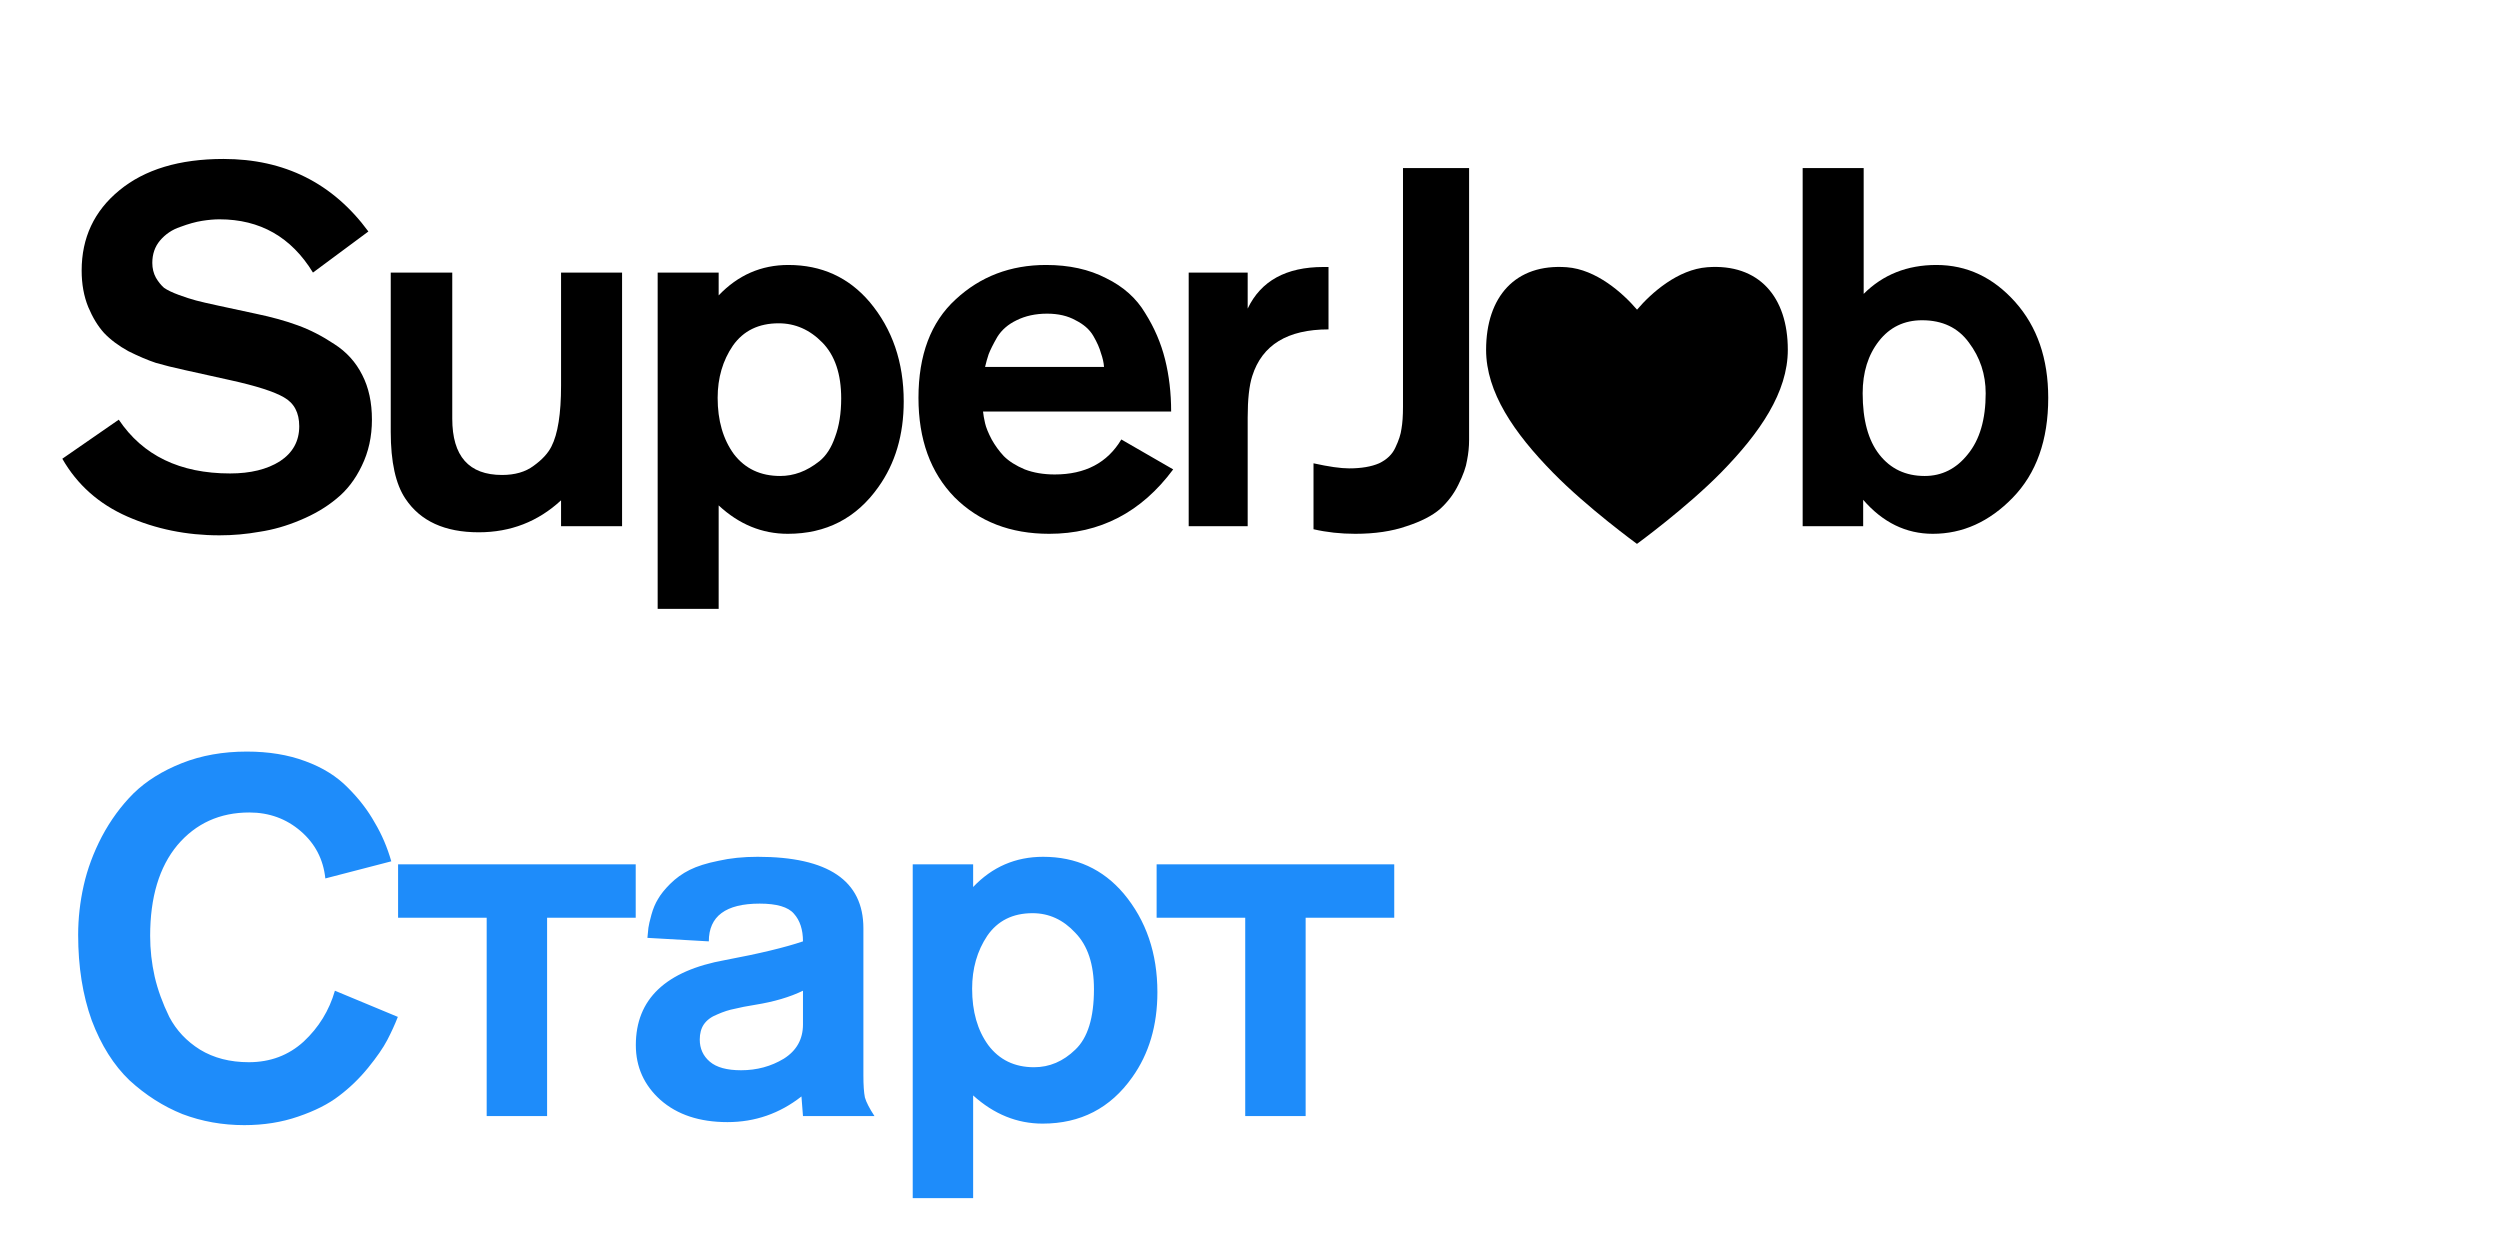 <?xml version="1.0" encoding="UTF-8"?> <svg xmlns="http://www.w3.org/2000/svg" width="168" height="84" viewBox="0 0 168 84" fill="none"> <path d="M24.755 15.556L21.031 18.317C19.574 15.931 17.478 14.738 14.745 14.738C14.403 14.738 14.016 14.772 13.584 14.84C13.151 14.908 12.661 15.045 12.114 15.249C11.568 15.431 11.112 15.738 10.748 16.17C10.406 16.579 10.235 17.079 10.235 17.669C10.235 18.033 10.315 18.363 10.475 18.658C10.634 18.931 10.816 19.158 11.021 19.34C11.249 19.499 11.579 19.658 12.012 19.817C12.445 19.976 12.832 20.101 13.174 20.192C13.515 20.283 14.005 20.396 14.643 20.533L17.171 21.078C18.264 21.305 19.209 21.567 20.006 21.862C20.826 22.158 21.646 22.578 22.466 23.123C23.286 23.646 23.913 24.339 24.345 25.203C24.778 26.044 24.994 27.043 24.994 28.202C24.994 29.339 24.767 30.373 24.311 31.304C23.878 32.213 23.309 32.952 22.603 33.52C21.92 34.088 21.111 34.565 20.177 34.952C19.266 35.338 18.355 35.599 17.444 35.736C16.556 35.895 15.656 35.974 14.745 35.974C12.536 35.974 10.475 35.554 8.561 34.713C6.648 33.872 5.19 32.577 4.188 30.827L7.981 28.202C9.598 30.611 12.092 31.816 15.463 31.816C16.829 31.816 17.945 31.543 18.811 30.997C19.676 30.429 20.109 29.645 20.109 28.645C20.109 27.736 19.767 27.089 19.084 26.703C18.423 26.316 17.216 25.93 15.463 25.544L12.388 24.862C11.659 24.703 11.021 24.544 10.475 24.385C9.928 24.203 9.313 23.942 8.63 23.601C7.969 23.237 7.422 22.828 6.99 22.373C6.58 21.919 6.227 21.34 5.931 20.635C5.635 19.908 5.487 19.09 5.487 18.181C5.487 15.976 6.329 14.181 8.015 12.795C9.723 11.386 12.057 10.682 15.018 10.682C19.118 10.682 22.364 12.306 24.755 15.556Z" fill="black"></path> <path d="M41.803 35.361H37.703V33.622C36.154 35.054 34.31 35.77 32.169 35.77C29.891 35.77 28.251 35.02 27.249 33.52C26.588 32.543 26.258 31.043 26.258 29.02V18.317H30.392V28.134C30.392 30.657 31.508 31.918 33.74 31.918C34.606 31.918 35.312 31.713 35.858 31.304C36.428 30.895 36.826 30.463 37.054 30.009C37.487 29.168 37.703 27.805 37.703 25.919V18.317H41.803V35.361Z" fill="black"></path> <path d="M44.195 18.317H48.294V19.851C49.593 18.488 51.153 17.806 52.975 17.806C55.207 17.806 57.029 18.635 58.441 20.294C59.967 22.112 60.73 24.339 60.73 26.975C60.73 29.225 60.161 31.145 59.022 32.736C57.542 34.827 55.514 35.872 52.941 35.872C51.21 35.872 49.661 35.236 48.294 33.963V40.917H44.195V18.317ZM56.528 26.771C56.528 25.134 56.107 23.885 55.264 23.021C54.421 22.158 53.442 21.726 52.326 21.726C50.982 21.726 49.957 22.226 49.251 23.226C48.568 24.226 48.226 25.396 48.226 26.737C48.226 28.259 48.591 29.52 49.319 30.52C50.071 31.497 51.107 31.986 52.428 31.986C52.884 31.986 53.328 31.907 53.761 31.747C54.194 31.588 54.626 31.338 55.059 30.997C55.514 30.634 55.868 30.088 56.118 29.361C56.391 28.634 56.528 27.771 56.528 26.771Z" fill="black"></path> <path d="M78.701 27.657H66.06C66.083 27.884 66.129 28.146 66.197 28.441C66.265 28.736 66.413 29.1 66.641 29.532C66.869 29.941 67.142 30.316 67.461 30.657C67.803 30.997 68.269 31.293 68.862 31.543C69.454 31.77 70.126 31.884 70.877 31.884C72.927 31.884 74.419 31.1 75.353 29.532L78.838 31.543C76.697 34.429 73.918 35.872 70.502 35.872C67.905 35.872 65.787 35.054 64.147 33.418C62.53 31.759 61.721 29.532 61.721 26.737C61.721 23.851 62.553 21.646 64.215 20.124C65.878 18.578 67.905 17.806 70.297 17.806C71.845 17.806 73.189 18.101 74.328 18.692C75.49 19.26 76.367 20.044 76.959 21.044C77.574 22.021 78.018 23.055 78.291 24.146C78.564 25.237 78.701 26.407 78.701 27.657ZM66.197 24.657H74.191C74.169 24.362 74.1 24.055 73.986 23.737C73.895 23.396 73.724 23.01 73.474 22.578C73.223 22.146 72.825 21.794 72.278 21.521C71.754 21.226 71.117 21.078 70.365 21.078C69.591 21.078 68.907 21.226 68.315 21.521C67.746 21.794 67.313 22.169 67.017 22.646C66.743 23.123 66.55 23.51 66.436 23.805C66.345 24.078 66.265 24.362 66.197 24.657Z" fill="black"></path> <path d="M79.88 18.317H83.844V20.737C84.732 18.874 86.429 17.942 88.934 17.942H89.276V22.135C86.52 22.135 84.812 23.18 84.151 25.271C83.946 25.907 83.844 26.839 83.844 28.066V35.361H79.88V18.317Z" fill="black"></path> <path d="M94.281 11.295H98.723V29.566C98.723 30.02 98.677 30.475 98.586 30.929C98.518 31.384 98.324 31.929 98.005 32.566C97.709 33.179 97.299 33.724 96.775 34.202C96.251 34.656 95.5 35.042 94.52 35.361C93.541 35.702 92.391 35.872 91.07 35.872C90.091 35.872 89.157 35.77 88.268 35.565V31.134C89.293 31.361 90.091 31.475 90.66 31.475C91.48 31.475 92.152 31.361 92.676 31.134C93.199 30.884 93.564 30.532 93.769 30.077C93.997 29.6 94.133 29.18 94.179 28.816C94.247 28.43 94.281 27.941 94.281 27.35V11.295Z" fill="black"></path> <path d="M121.139 11.295H125.239V19.749C126.537 18.453 128.166 17.806 130.124 17.806C132.174 17.806 133.939 18.635 135.42 20.294C136.9 21.953 137.641 24.101 137.641 26.737C137.641 29.577 136.843 31.816 135.249 33.452C133.678 35.065 131.89 35.872 129.885 35.872C128.086 35.872 126.526 35.111 125.205 33.588V35.361H121.139V11.295ZM125.171 26.43C125.171 28.225 125.546 29.6 126.298 30.554C127.05 31.509 128.063 31.986 129.339 31.986C130.5 31.986 131.468 31.497 132.243 30.52C133.04 29.543 133.438 28.18 133.438 26.43C133.438 25.157 133.063 24.021 132.311 23.021C131.582 22.021 130.534 21.521 129.168 21.521C127.961 21.521 126.993 21.987 126.264 22.919C125.535 23.851 125.171 25.021 125.171 26.43Z" fill="black"></path> <path d="M114.731 17.958C112.759 18.105 110.981 19.667 110.009 20.81C109.038 19.675 107.261 18.105 105.288 17.958C101.827 17.701 99.866 19.951 99.866 23.51C99.866 26.357 101.733 29.082 104.354 31.756C106.665 34.12 110.004 36.549 110.004 36.549C110.004 36.549 113.342 34.113 115.655 31.756C118.275 29.082 120.141 26.357 120.141 23.51C120.146 19.947 118.192 17.698 114.731 17.958Z" fill="black"></path> <path d="M22.506 66.576L26.735 68.335C26.532 68.854 26.295 69.373 26.024 69.891C25.754 70.41 25.325 71.03 24.739 71.752C24.152 72.474 23.498 73.105 22.777 73.647C22.077 74.188 21.164 74.65 20.036 75.034C18.931 75.417 17.724 75.609 16.416 75.609C14.95 75.609 13.563 75.361 12.255 74.865C10.969 74.346 9.785 73.59 8.703 72.598C7.643 71.583 6.797 70.241 6.165 68.572C5.556 66.88 5.252 64.963 5.252 62.821C5.252 61.715 5.376 60.61 5.624 59.505C5.872 58.4 6.278 57.306 6.842 56.223C7.428 55.118 8.139 54.148 8.973 53.314C9.83 52.479 10.913 51.803 12.221 51.284C13.529 50.765 14.984 50.506 16.585 50.506C18.051 50.506 19.36 50.72 20.51 51.149C21.683 51.577 22.641 52.175 23.386 52.942C24.13 53.686 24.728 54.464 25.179 55.276C25.652 56.066 26.024 56.934 26.295 57.881L21.863 59.031C21.728 57.746 21.175 56.686 20.205 55.851C19.236 55.017 18.085 54.599 16.755 54.599C14.77 54.599 13.157 55.333 11.917 56.798C10.699 58.265 10.09 60.294 10.09 62.888C10.09 63.813 10.191 64.726 10.394 65.629C10.597 66.508 10.924 67.41 11.375 68.335C11.849 69.237 12.537 69.97 13.439 70.534C14.364 71.098 15.458 71.38 16.721 71.38C18.164 71.38 19.393 70.918 20.408 69.993C21.423 69.046 22.122 67.907 22.506 66.576ZM26.751 58.084H42.72V61.67H36.765V75H32.705V61.67H26.751V58.084ZM58.764 75H53.96L53.858 73.681C52.392 74.831 50.734 75.406 48.885 75.406C47.013 75.406 45.513 74.91 44.385 73.917C43.28 72.925 42.728 71.696 42.728 70.23C42.728 67.14 44.735 65.234 48.75 64.512C51.028 64.084 52.764 63.666 53.96 63.26C53.96 62.471 53.757 61.851 53.351 61.4C52.967 60.949 52.2 60.723 51.05 60.723C48.772 60.723 47.633 61.569 47.633 63.26L43.506 63.024C43.528 62.753 43.551 62.527 43.573 62.347C43.596 62.166 43.664 61.873 43.776 61.467C43.889 61.061 44.036 60.712 44.216 60.419C44.397 60.103 44.667 59.764 45.028 59.404C45.411 59.02 45.851 58.704 46.348 58.456C46.844 58.208 47.487 58.005 48.276 57.847C49.065 57.667 49.945 57.577 50.915 57.577C55.651 57.577 58.02 59.178 58.02 62.381V72.26C58.02 72.914 58.053 73.41 58.121 73.748C58.211 74.064 58.425 74.481 58.764 75ZM53.96 68.843V66.576C53.08 67.004 52.009 67.32 50.746 67.523C50.182 67.613 49.719 67.704 49.359 67.794C48.998 67.862 48.614 67.986 48.208 68.166C47.802 68.324 47.498 68.549 47.295 68.843C47.114 69.113 47.024 69.452 47.024 69.858C47.024 70.466 47.25 70.963 47.701 71.346C48.152 71.73 48.851 71.921 49.798 71.921C50.858 71.921 51.817 71.662 52.674 71.143C53.531 70.602 53.96 69.835 53.96 68.843ZM61.335 58.084H65.395V59.607C66.68 58.253 68.248 57.577 70.097 57.577C72.308 57.577 74.112 58.4 75.51 60.046C77.021 61.851 77.777 64.061 77.777 66.677C77.777 68.91 77.213 70.816 76.085 72.395C74.619 74.47 72.612 75.507 70.063 75.507C68.349 75.507 66.793 74.876 65.395 73.613V80.515H61.335V58.084ZM73.514 66.474C73.514 64.805 73.097 63.542 72.262 62.685C71.45 61.806 70.492 61.366 69.387 61.366C68.056 61.366 67.041 61.873 66.342 62.888C65.665 63.903 65.327 65.087 65.327 66.441C65.327 67.974 65.688 69.237 66.409 70.23C67.154 71.222 68.18 71.718 69.488 71.718C70.526 71.718 71.45 71.324 72.262 70.534C73.097 69.745 73.514 68.391 73.514 66.474ZM77.725 58.084H93.693V61.67H87.739V75H83.679V61.67H77.725V58.084Z" fill="#1E8CFA"></path> </svg> 